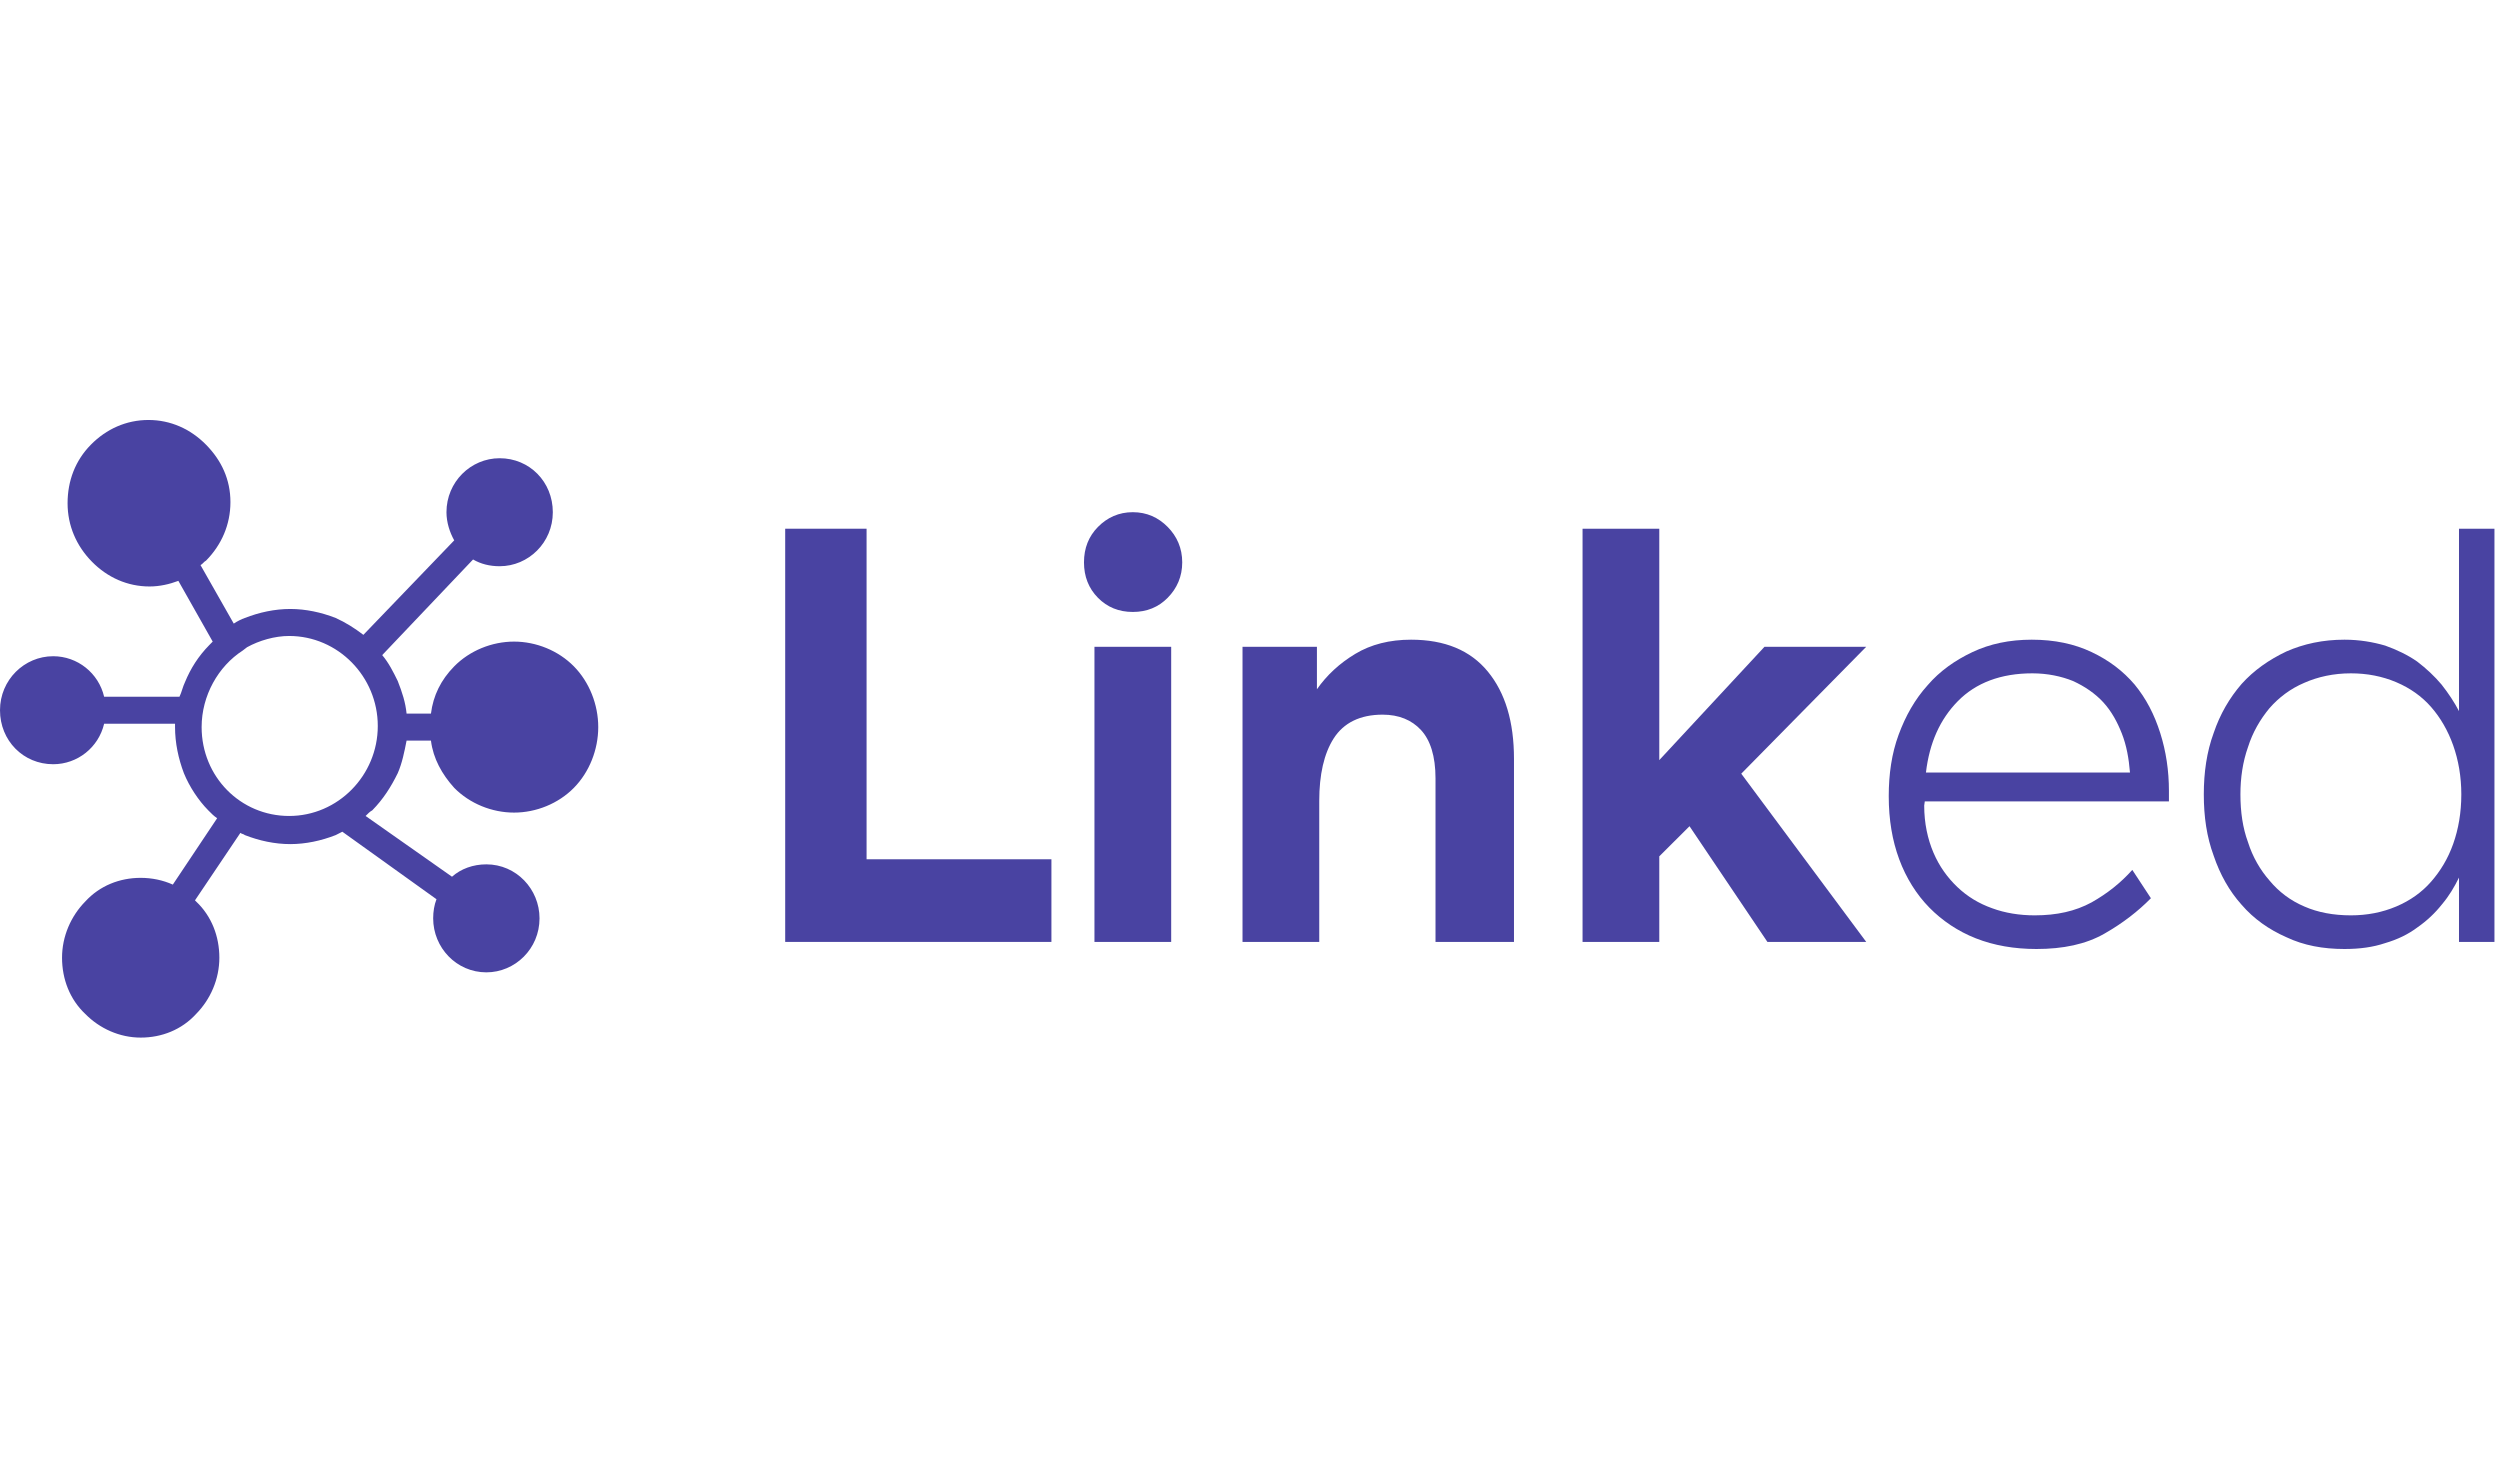<svg
  width="120"
  viewBox="0 0 283 70"
  fill="none"
  xmlns="http://www.w3.org/2000/svg"
>
<path
    d="M98.096 12.309H88.884V59.083H119.021V49.728H98.096V12.309Z"
    fill="#4943A2"
  />
<path
    d="M122.707 16.117C122.707 17.721 123.234 19.058 124.287 20.127C125.339 21.196 126.656 21.731 128.235 21.731C129.814 21.731 131.13 21.196 132.183 20.127C133.236 19.058 133.828 17.721 133.828 16.117C133.828 14.514 133.236 13.178 132.183 12.109C131.13 11.039 129.814 10.438 128.235 10.438C126.656 10.438 125.339 11.039 124.287 12.109C123.234 13.178 122.707 14.514 122.707 16.117ZM132.578 25.673H123.892V59.083H132.578V25.673Z"
    fill="#4943A2"
  />
<path
    d="M149.076 30.484V25.673H140.653V59.083H149.339V43.113C149.339 40.173 149.866 37.768 150.984 36.03C152.103 34.293 153.945 33.357 156.512 33.357C158.354 33.357 159.802 33.959 160.855 35.095C161.907 36.231 162.5 38.035 162.5 40.574V59.083H171.383V38.369C171.383 34.159 170.396 30.885 168.422 28.48C166.448 26.074 163.553 24.871 159.736 24.871C157.301 24.871 155.196 25.405 153.419 26.475C151.642 27.544 150.195 28.881 149.076 30.484Z"
    fill="#4943A2"
  />
<path
    d="M191.253 45.986L200.071 59.083H211.257L197.11 40.039L211.257 25.673H199.742L187.831 38.503V12.309H179.145V59.083H187.831V49.394L191.253 45.986Z"
    fill="#4943A2"
  />
<path
    d="M213.806 42.578C213.806 45.251 214.201 47.59 214.99 49.728C215.78 51.866 216.965 53.737 218.412 55.208C219.86 56.678 221.637 57.881 223.676 58.682C225.716 59.484 228.019 59.885 230.52 59.885C233.547 59.885 236.113 59.35 238.219 58.148C240.325 56.945 242.035 55.609 243.483 54.138L241.377 50.931C240.062 52.401 238.548 53.604 236.771 54.606C234.929 55.609 232.823 56.076 230.323 56.076C228.611 56.076 226.967 55.809 225.519 55.275C224.005 54.74 222.689 53.938 221.571 52.869C220.452 51.8 219.531 50.53 218.873 48.993C218.215 47.457 217.82 45.652 217.82 43.647L217.885 43.18H245.523V41.977C245.523 39.706 245.194 37.5 244.536 35.429C243.878 33.357 242.957 31.553 241.64 29.95C240.325 28.413 238.745 27.21 236.771 26.274C234.797 25.339 232.56 24.871 229.994 24.871C227.493 24.871 225.256 25.339 223.281 26.274C221.308 27.21 219.597 28.413 218.215 30.017C216.767 31.62 215.714 33.491 214.925 35.629C214.135 37.768 213.806 40.106 213.806 42.578ZM241.114 39.906H218.017C218.412 36.565 219.597 33.892 221.637 31.821C223.676 29.749 226.506 28.68 230.059 28.68C231.77 28.68 233.349 29.014 234.666 29.549C235.981 30.15 237.166 30.952 238.087 31.954C239.008 32.956 239.667 34.159 240.193 35.495C240.72 36.832 240.983 38.302 241.114 39.906Z"
    fill="#4943A2"
  />
<path
    d="M266.119 28.68C267.961 28.68 269.672 29.014 271.251 29.682C272.831 30.351 274.147 31.286 275.2 32.489C276.252 33.691 277.108 35.161 277.7 36.832C278.293 38.503 278.621 40.374 278.621 42.378C278.621 44.449 278.293 46.321 277.7 47.991C277.108 49.662 276.252 51.065 275.2 52.267C274.147 53.47 272.831 54.406 271.251 55.074C269.672 55.742 267.961 56.076 266.119 56.076C264.145 56.076 262.368 55.742 260.854 55.074C259.275 54.406 257.959 53.403 256.907 52.134C255.853 50.931 254.998 49.461 254.472 47.791C253.88 46.187 253.616 44.383 253.616 42.378C253.616 40.507 253.88 38.703 254.472 37.033C254.998 35.362 255.853 33.892 256.907 32.622C257.959 31.42 259.275 30.418 260.854 29.749C262.368 29.081 264.145 28.68 266.119 28.68ZM282.372 12.309H278.358V32.956C277.832 31.954 277.174 30.952 276.384 29.95C275.595 29.014 274.673 28.145 273.62 27.343C272.568 26.608 271.317 26.007 270.001 25.539C268.619 25.138 267.106 24.871 265.395 24.871C262.96 24.871 260.788 25.339 258.815 26.207C256.841 27.143 255.13 28.346 253.748 29.883C252.366 31.486 251.313 33.291 250.589 35.429C249.8 37.567 249.471 39.906 249.471 42.378C249.471 44.917 249.8 47.189 250.589 49.328C251.313 51.465 252.366 53.337 253.748 54.874C255.13 56.477 256.841 57.68 258.815 58.549C260.788 59.484 262.96 59.885 265.395 59.885C267.106 59.885 268.619 59.684 270.001 59.217C271.383 58.816 272.633 58.215 273.686 57.413C274.739 56.678 275.66 55.809 276.45 54.807C277.239 53.871 277.832 52.869 278.358 51.8V59.083H282.372V12.309Z"
    fill="#4943A2"
  />
<path
    d="M45.022 39.987C45.524 38.841 45.775 37.568 46.025 36.294H48.784C49.035 38.332 50.038 40.114 51.418 41.643C53.174 43.426 55.682 44.444 58.19 44.444C60.698 44.444 63.206 43.426 64.962 41.643C66.718 39.86 67.721 37.313 67.721 34.766C67.721 32.219 66.718 29.672 64.962 27.889C63.206 26.107 60.698 25.087 58.19 25.087C55.682 25.087 53.174 26.107 51.418 27.889C49.913 29.417 49.035 31.2 48.784 33.238H46.025C45.9 31.964 45.524 30.819 45.022 29.545C44.52 28.526 44.019 27.507 43.266 26.616L53.55 15.791C54.428 16.3 55.431 16.555 56.56 16.555C59.82 16.555 62.579 13.881 62.579 10.442C62.579 7.004 59.946 4.33 56.56 4.33C53.299 4.33 50.54 7.004 50.54 10.442C50.54 11.589 50.916 12.735 51.418 13.627L41.134 24.324C40.131 23.559 39.128 22.922 37.999 22.413C36.369 21.777 34.613 21.394 32.857 21.394C31.101 21.394 29.346 21.777 27.715 22.413C27.339 22.541 26.837 22.795 26.461 23.05L22.699 16.428C22.95 16.3 23.075 16.046 23.326 15.919C25.081 14.136 26.085 11.843 26.085 9.297C26.085 6.75 25.081 4.585 23.326 2.802C21.57 1.019 19.313 0 16.805 0C14.296 0 12.039 1.019 10.283 2.802C8.528 4.585 7.65 6.877 7.65 9.424C7.65 11.97 8.653 14.263 10.409 16.046C12.165 17.829 14.422 18.847 16.93 18.847C18.059 18.847 19.187 18.593 20.191 18.211L24.078 25.087C23.953 25.215 23.828 25.342 23.702 25.469C22.448 26.743 21.57 28.144 20.943 29.672C20.692 30.182 20.567 30.819 20.316 31.328H11.788C11.161 28.654 8.779 26.743 6.02 26.743C2.759 26.743 0 29.417 0 32.856C0 36.294 2.634 38.969 6.02 38.969C8.779 38.969 11.161 37.059 11.788 34.384H19.814C19.814 34.511 19.814 34.639 19.814 34.766C19.814 36.549 20.191 38.332 20.818 39.987C21.445 41.516 22.448 43.044 23.577 44.19C23.953 44.572 24.204 44.826 24.58 45.081L19.564 52.595C18.435 52.086 17.181 51.831 15.927 51.831C13.544 51.831 11.287 52.722 9.656 54.505C8.026 56.161 7.023 58.453 7.023 60.873C7.023 63.292 7.901 65.584 9.656 67.24C11.287 68.895 13.544 69.914 15.927 69.914C18.309 69.914 20.567 69.023 22.197 67.24C23.828 65.584 24.831 63.292 24.831 60.873C24.831 58.453 23.953 56.161 22.197 54.505C22.197 54.505 22.197 54.505 22.072 54.378L27.213 46.737C27.339 46.864 27.59 46.864 27.715 46.991C29.346 47.628 31.101 48.011 32.857 48.011C34.613 48.011 36.369 47.628 37.999 46.991C38.25 46.864 38.501 46.737 38.752 46.609L49.411 54.251C49.16 54.887 49.035 55.651 49.035 56.415C49.035 59.726 51.669 62.528 55.055 62.528C58.315 62.528 61.074 59.853 61.074 56.415C61.074 53.104 58.441 50.303 55.055 50.303C53.55 50.303 52.17 50.812 51.167 51.703L41.385 44.826C41.636 44.572 41.887 44.317 42.138 44.19C43.392 42.916 44.27 41.516 45.022 39.987ZM22.824 34.766C22.824 31.2 24.705 27.889 27.465 26.107L27.966 25.724C29.346 24.96 31.101 24.451 32.732 24.451C38.25 24.451 42.765 29.035 42.765 34.639C42.765 40.242 38.25 44.826 32.732 44.826C27.213 44.826 22.824 40.369 22.824 34.766Z"
    fill="#4943A2"
  />
</svg>
